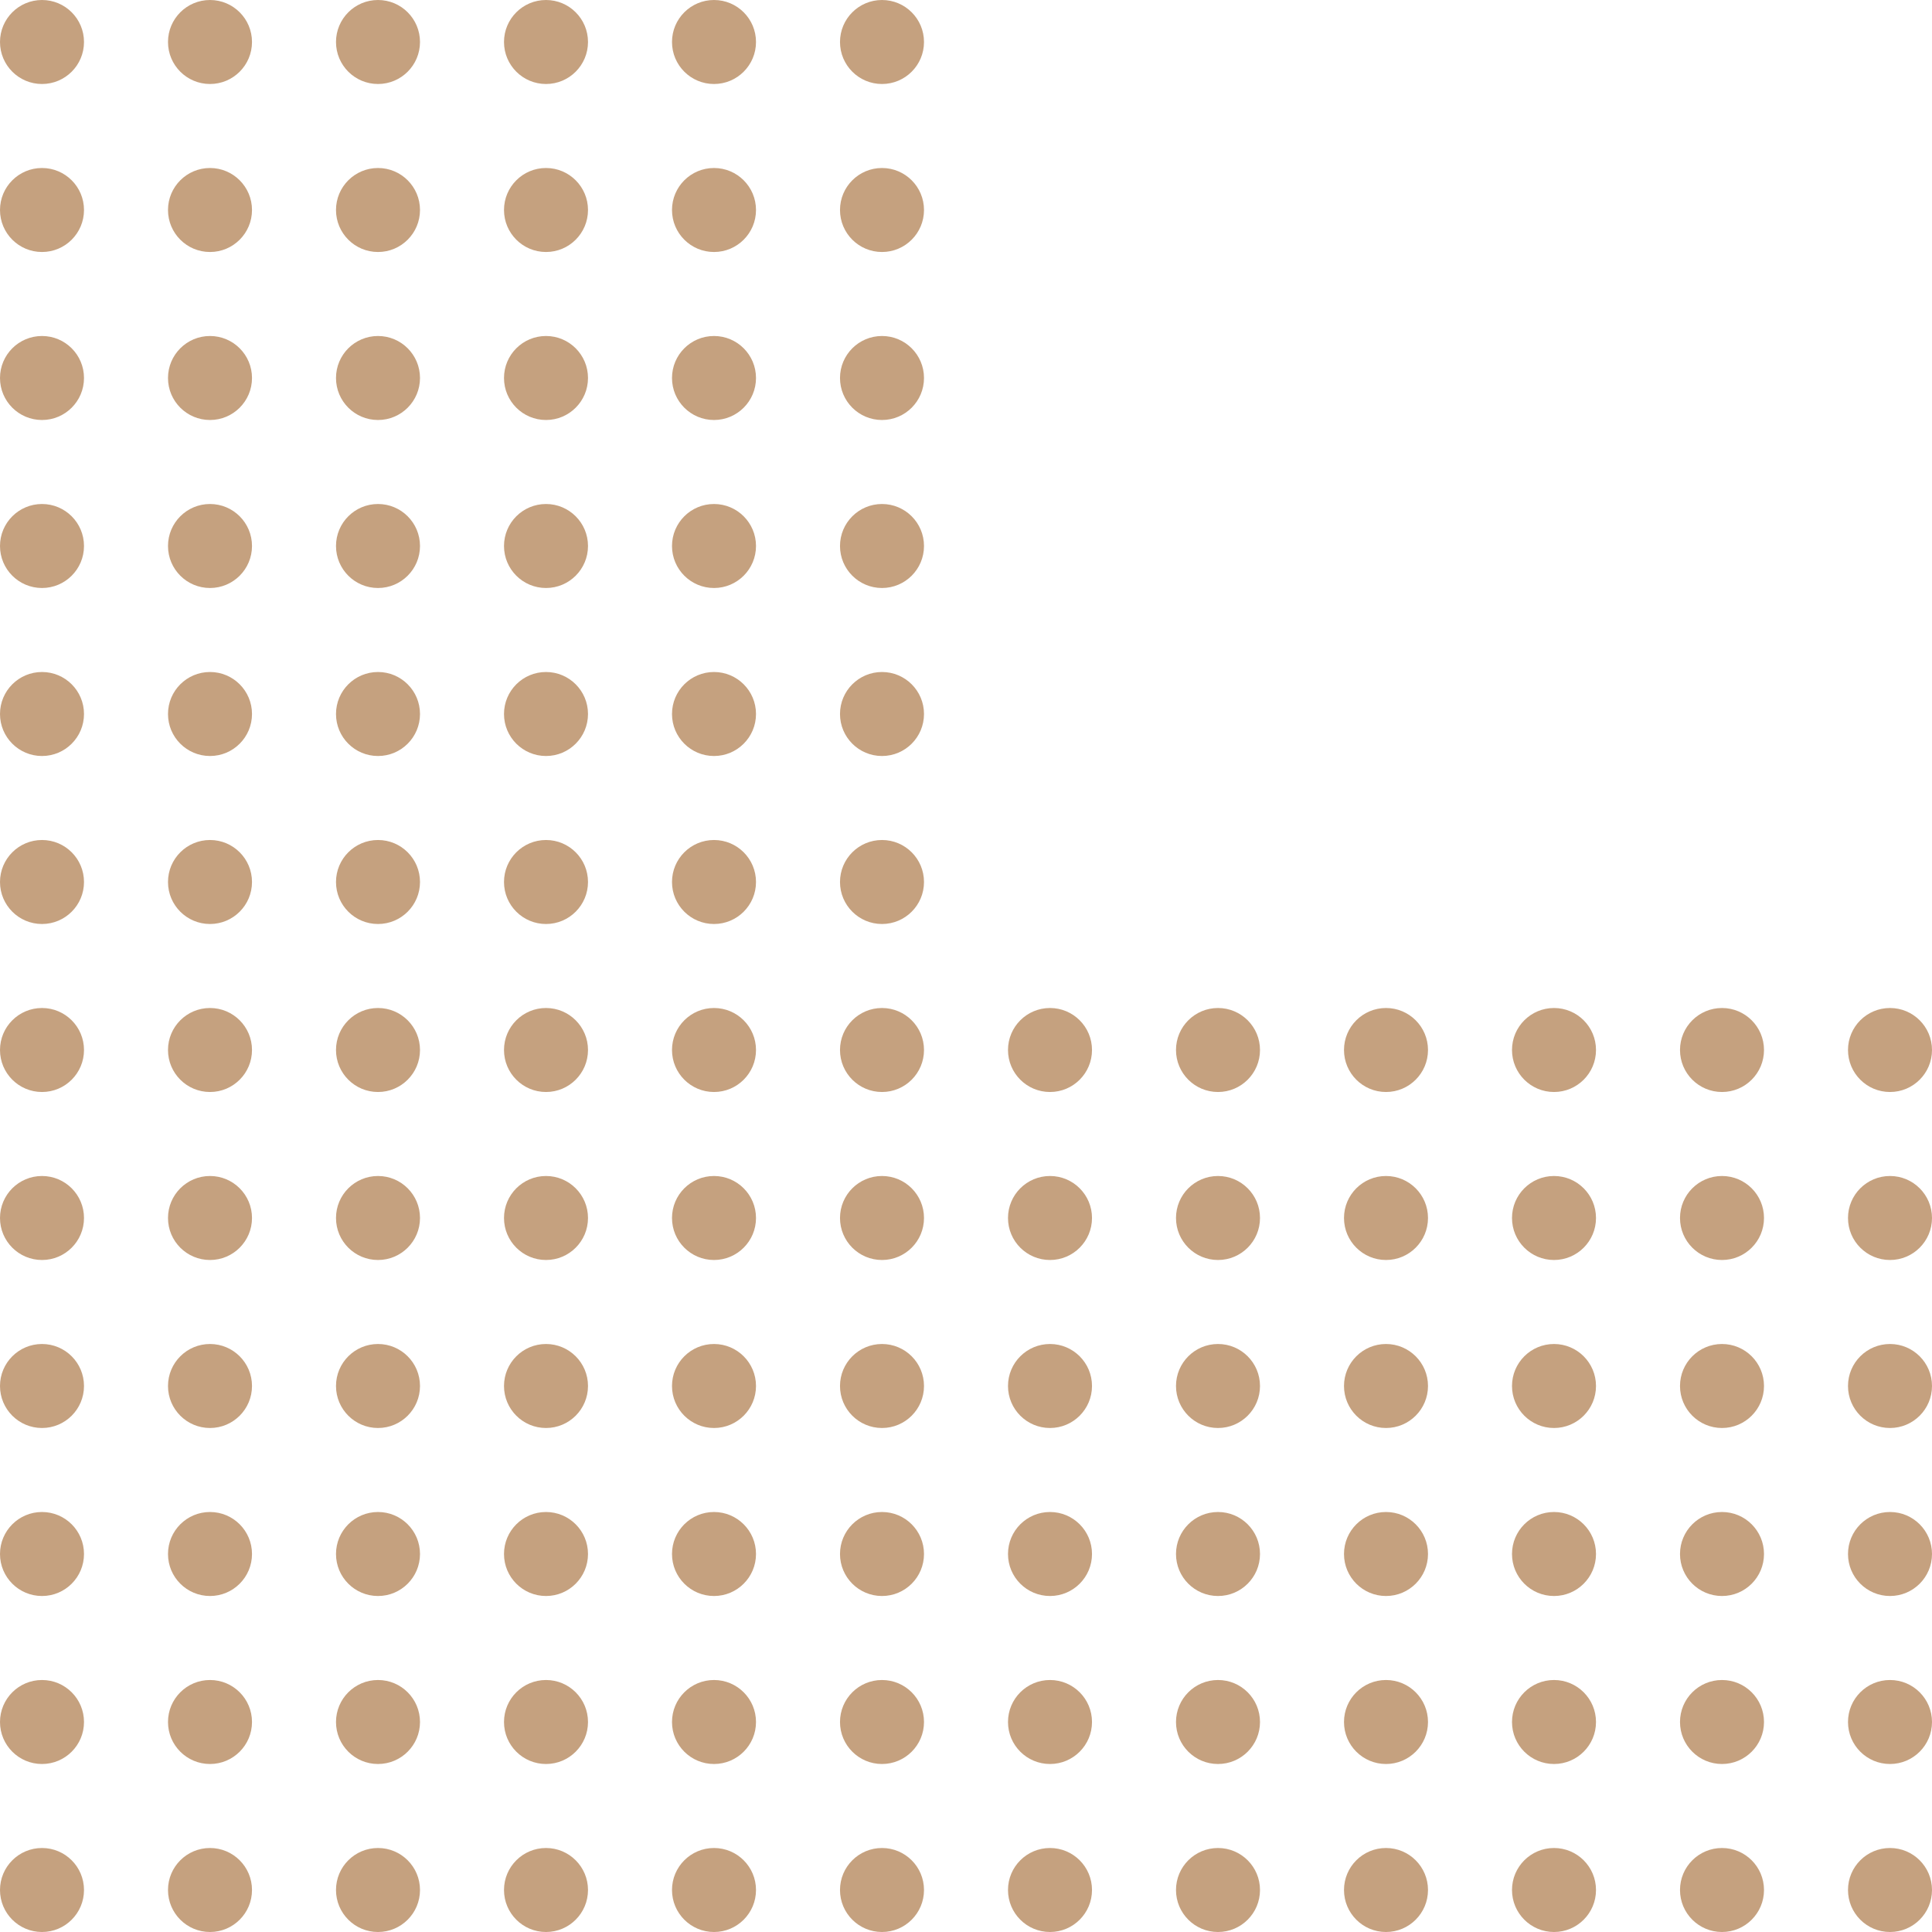 <svg width="230" height="230" viewBox="0 0 230 230" fill="none" xmlns="http://www.w3.org/2000/svg">
<circle cx="5" cy="125" r="5" fill="#C5A17F"/>
<circle cx="25" cy="125" r="5" fill="#C5A17F"/>
<circle cx="45" cy="125" r="5" fill="#C5A17F"/>
<circle cx="65" cy="125" r="5" fill="#C5A17F"/>
<circle cx="85" cy="125" r="5" fill="#C5A17F"/>
<circle cx="105" cy="125" r="5" fill="#C5A17F"/>
<circle cx="5" cy="145" r="5" fill="#C5A17F"/>
<circle cx="25" cy="145" r="5" fill="#C5A17F"/>
<circle cx="45" cy="145" r="5" fill="#C5A17F"/>
<circle cx="65" cy="145" r="5" fill="#C5A17F"/>
<circle cx="85" cy="145" r="5" fill="#C5A17F"/>
<circle cx="105" cy="145" r="5" fill="#C5A17F"/>
<circle cx="5" cy="165" r="5" fill="#C5A17F"/>
<circle cx="25" cy="165" r="5" fill="#C5A17F"/>
<circle cx="45" cy="165" r="5" fill="#C5A17F"/>
<circle cx="65" cy="165" r="5" fill="#C5A17F"/>
<circle cx="85" cy="165" r="5" fill="#C5A17F"/>
<circle cx="105" cy="165" r="5" fill="#C5A17F"/>
<circle cx="5" cy="185" r="5" fill="#C5A17F"/>
<circle cx="25" cy="185" r="5" fill="#C5A17F"/>
<circle cx="45" cy="185" r="5" fill="#C5A17F"/>
<circle cx="65" cy="185" r="5" fill="#C5A17F"/>
<circle cx="85" cy="185" r="5" fill="#C5A17F"/>
<circle cx="105" cy="185" r="5" fill="#C5A17F"/>
<circle cx="5" cy="205" r="5" fill="#C5A17F"/>
<circle cx="25" cy="205" r="5" fill="#C5A17F"/>
<circle cx="45" cy="205" r="5" fill="#C5A17F"/>
<circle cx="65" cy="205" r="5" fill="#C5A17F"/>
<circle cx="85" cy="205" r="5" fill="#C5A17F"/>
<circle cx="105" cy="205" r="5" fill="#C5A17F"/>
<circle cx="5" cy="225" r="5" fill="#C5A17F"/>
<circle cx="25" cy="225" r="5" fill="#C5A17F"/>
<circle cx="45" cy="225" r="5" fill="#C5A17F"/>
<circle cx="65" cy="225" r="5" fill="#C5A17F"/>
<circle cx="85" cy="225" r="5" fill="#C5A17F"/>
<circle cx="105" cy="225" r="5" fill="#C5A17F"/>
<circle cx="5" cy="5" r="5" fill="#C5A17F"/>
<circle cx="25" cy="5" r="5" fill="#C5A17F"/>
<circle cx="45" cy="5" r="5" fill="#C5A17F"/>
<circle cx="65" cy="5" r="5" fill="#C5A17F"/>
<circle cx="85" cy="5" r="5" fill="#C5A17F"/>
<circle cx="105" cy="5" r="5" fill="#C5A17F"/>
<circle cx="5" cy="25" r="5" fill="#C5A17F"/>
<circle cx="25" cy="25" r="5" fill="#C5A17F"/>
<circle cx="45" cy="25" r="5" fill="#C5A17F"/>
<circle cx="65" cy="25" r="5" fill="#C5A17F"/>
<circle cx="85" cy="25" r="5" fill="#C5A17F"/>
<circle cx="105" cy="25" r="5" fill="#C5A17F"/>
<circle cx="5" cy="45" r="5" fill="#C5A17F"/>
<circle cx="25" cy="45" r="5" fill="#C5A17F"/>
<circle cx="45" cy="45" r="5" fill="#C5A17F"/>
<circle cx="65" cy="45" r="5" fill="#C5A17F"/>
<circle cx="85" cy="45" r="5" fill="#C5A17F"/>
<circle cx="105" cy="45" r="5" fill="#C5A17F"/>
<circle cx="5" cy="65" r="5" fill="#C5A17F"/>
<circle cx="25" cy="65" r="5" fill="#C5A17F"/>
<circle cx="45" cy="65" r="5" fill="#C5A17F"/>
<circle cx="65" cy="65" r="5" fill="#C5A17F"/>
<circle cx="85" cy="65" r="5" fill="#C5A17F"/>
<circle cx="105" cy="65" r="5" fill="#C5A17F"/>
<circle cx="5" cy="85" r="5" fill="#C5A17F"/>
<circle cx="25" cy="85" r="5" fill="#C5A17F"/>
<circle cx="45" cy="85" r="5" fill="#C5A17F"/>
<circle cx="65" cy="85" r="5" fill="#C5A17F"/>
<circle cx="85" cy="85" r="5" fill="#C5A17F"/>
<circle cx="105" cy="85" r="5" fill="#C5A17F"/>
<circle cx="5" cy="105" r="5" fill="#C5A17F"/>
<circle cx="25" cy="105" r="5" fill="#C5A17F"/>
<circle cx="45" cy="105" r="5" fill="#C5A17F"/>
<circle cx="65" cy="105" r="5" fill="#C5A17F"/>
<circle cx="85" cy="105" r="5" fill="#C5A17F"/>
<circle cx="105" cy="105" r="5" fill="#C5A17F"/>
<circle cx="125" cy="125" r="5" fill="#C5A17F"/>
<circle cx="145" cy="125" r="5" fill="#C5A17F"/>
<circle cx="165" cy="125" r="5" fill="#C5A17F"/>
<circle cx="185" cy="125" r="5" fill="#C5A17F"/>
<circle cx="205" cy="125" r="5" fill="#C5A17F"/>
<circle cx="225" cy="125" r="5" fill="#C5A17F"/>
<circle cx="125" cy="145" r="5" fill="#C5A17F"/>
<circle cx="145" cy="145" r="5" fill="#C5A17F"/>
<circle cx="165" cy="145" r="5" fill="#C5A17F"/>
<circle cx="185" cy="145" r="5" fill="#C5A17F"/>
<circle cx="205" cy="145" r="5" fill="#C5A17F"/>
<circle cx="225" cy="145" r="5" fill="#C5A17F"/>
<circle cx="125" cy="165" r="5" fill="#C5A17F"/>
<circle cx="145" cy="165" r="5" fill="#C5A17F"/>
<circle cx="165" cy="165" r="5" fill="#C5A17F"/>
<circle cx="185" cy="165" r="5" fill="#C5A17F"/>
<circle cx="205" cy="165" r="5" fill="#C5A17F"/>
<circle cx="225" cy="165" r="5" fill="#C5A17F"/>
<circle cx="125" cy="185" r="5" fill="#C5A17F"/>
<circle cx="145" cy="185" r="5" fill="#C5A17F"/>
<circle cx="165" cy="185" r="5" fill="#C5A17F"/>
<circle cx="185" cy="185" r="5" fill="#C5A17F"/>
<circle cx="205" cy="185" r="5" fill="#C5A17F"/>
<circle cx="225" cy="185" r="5" fill="#C5A17F"/>
<circle cx="125" cy="205" r="5" fill="#C5A17F"/>
<circle cx="145" cy="205" r="5" fill="#C5A17F"/>
<circle cx="165" cy="205" r="5" fill="#C5A17F"/>
<circle cx="185" cy="205" r="5" fill="#C5A17F"/>
<circle cx="205" cy="205" r="5" fill="#C5A17F"/>
<circle cx="225" cy="205" r="5" fill="#C5A17F"/>
<circle cx="125" cy="225" r="5" fill="#C5A17F"/>
<circle cx="145" cy="225" r="5" fill="#C5A17F"/>
<circle cx="165" cy="225" r="5" fill="#C5A17F"/>
<circle cx="185" cy="225" r="5" fill="#C5A17F"/>
<circle cx="205" cy="225" r="5" fill="#C5A17F"/>
<circle cx="225" cy="225" r="5" fill="#C5A17F"/>
</svg>
